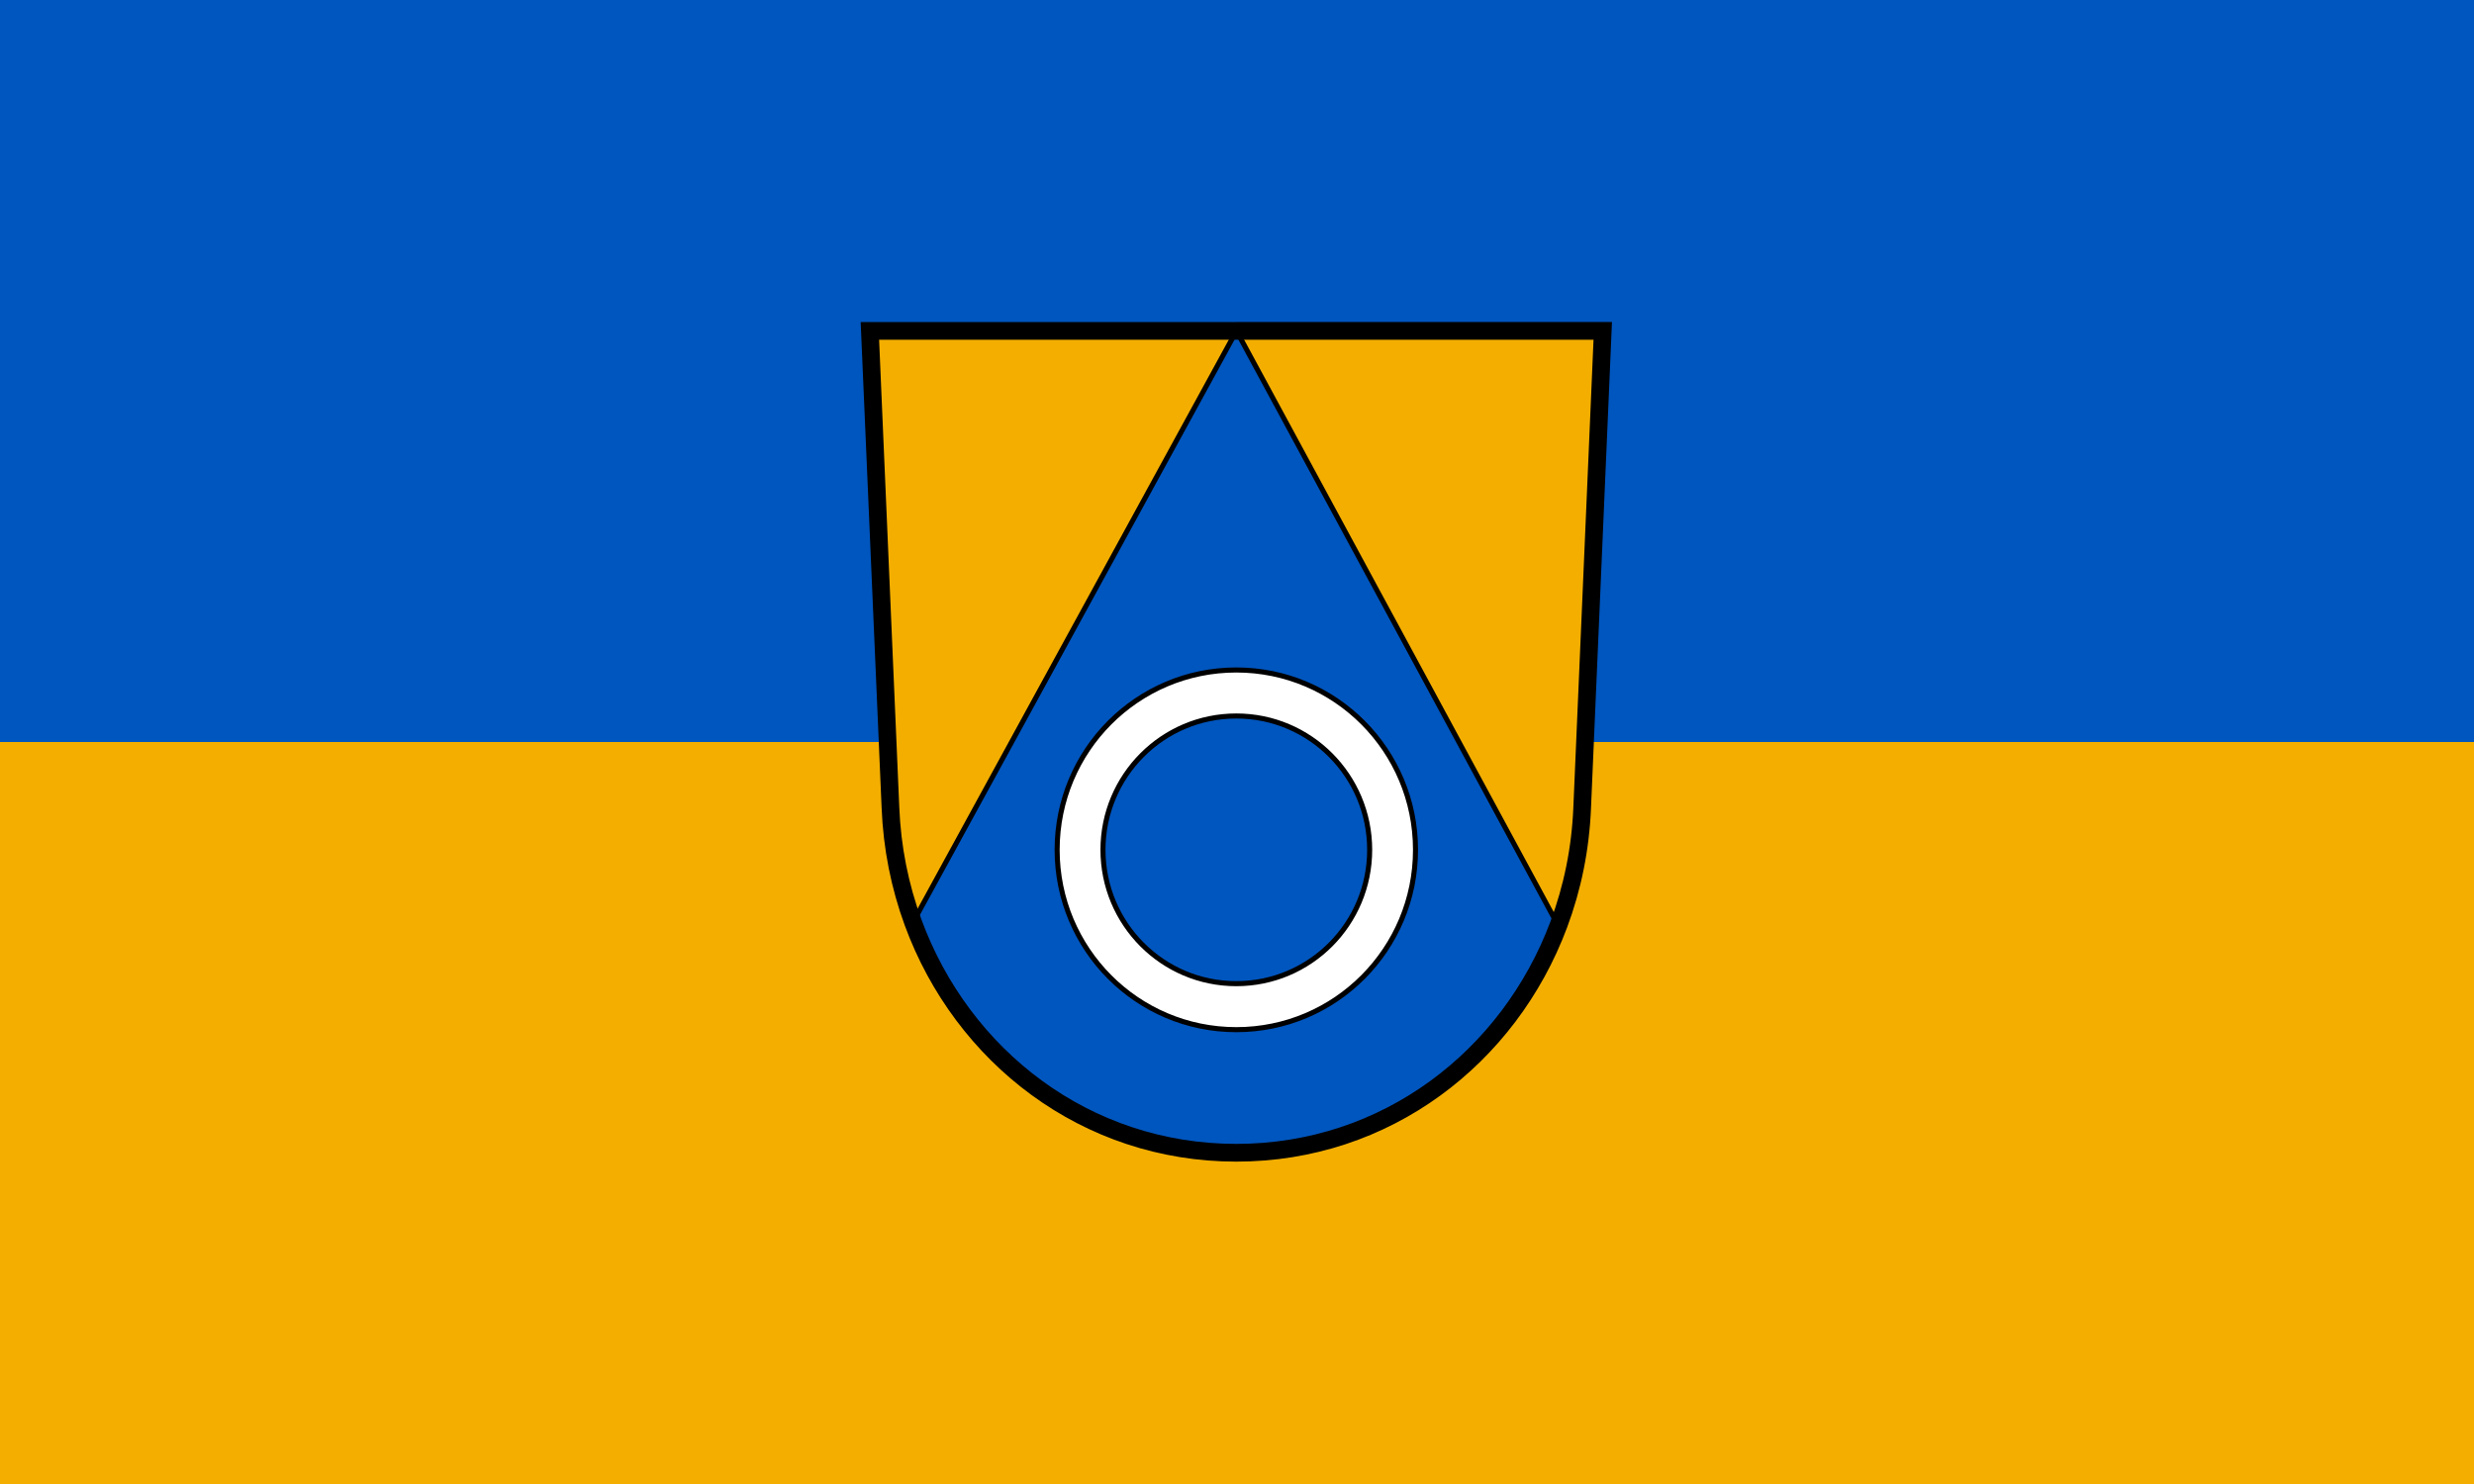 <svg xmlns="http://www.w3.org/2000/svg" height="300" width="500"><rect width="100%" height="100%" fill="#808080" stroke="none"/><path d="M0 299.999h500v-150H0z" fill="#f3ae00"/><path d="M0 150h500V0H0z" fill="#0056bf"/><path d="M324.192 66.898l-4.164 96.384c-.328 8.307-1.974 16.278-4.744 23.67l-.287-.108-64.962-119.946zM250.035 66.898l-65.49 119.594c-2.668-7.264-4.253-15.076-4.573-23.21l-4.164-96.384z" fill="#f3ae00"/><path d="M552.347 521.815l1.125.418c-39.437 105.01-137.01 180.211-255.552 180.211-119.218 0-217.229-76.067-256.219-182.004L298.059 53.445z" stroke-miterlimit="10" fill="#0056bf" stroke="#000" stroke-width="4" transform="matrix(.255 0 0 .256 173.892 53.21)"/><path d="M297.92 321.212c78.501 0 142.018 63.527 142.018 142.018 0 78.501-63.518 142.018-142.018 142.018-78.491 0-142.009-63.518-142.009-142.018 0-78.49 63.518-142.018 142.009-142.018zm105.689 142.019c0-58.412-47.267-105.689-105.689-105.689-58.412 0-105.679 47.277-105.679 105.689 0 58.422 47.267 105.689 105.679 105.689 58.422 0 105.689-47.268 105.689-105.689z" stroke-miterlimit="10" fill="#fff" stroke="#000" stroke-width="4" transform="matrix(.255 0 0 .256 173.892 53.21)"/><path d="M298.059 53.445H7.501L23.8 429.808c1.255 31.761 7.457 62.268 17.902 90.633 38.989 105.936 137 182.004 256.219 182.004 118.541 0 216.114-75.201 255.552-180.211 10.843-28.864 17.284-59.987 18.569-92.426l16.299-376.363z" stroke-miterlimit="10" fill="none" stroke="#000" stroke-width="14" transform="matrix(.255 0 0 .256 173.892 53.21)"/></svg>